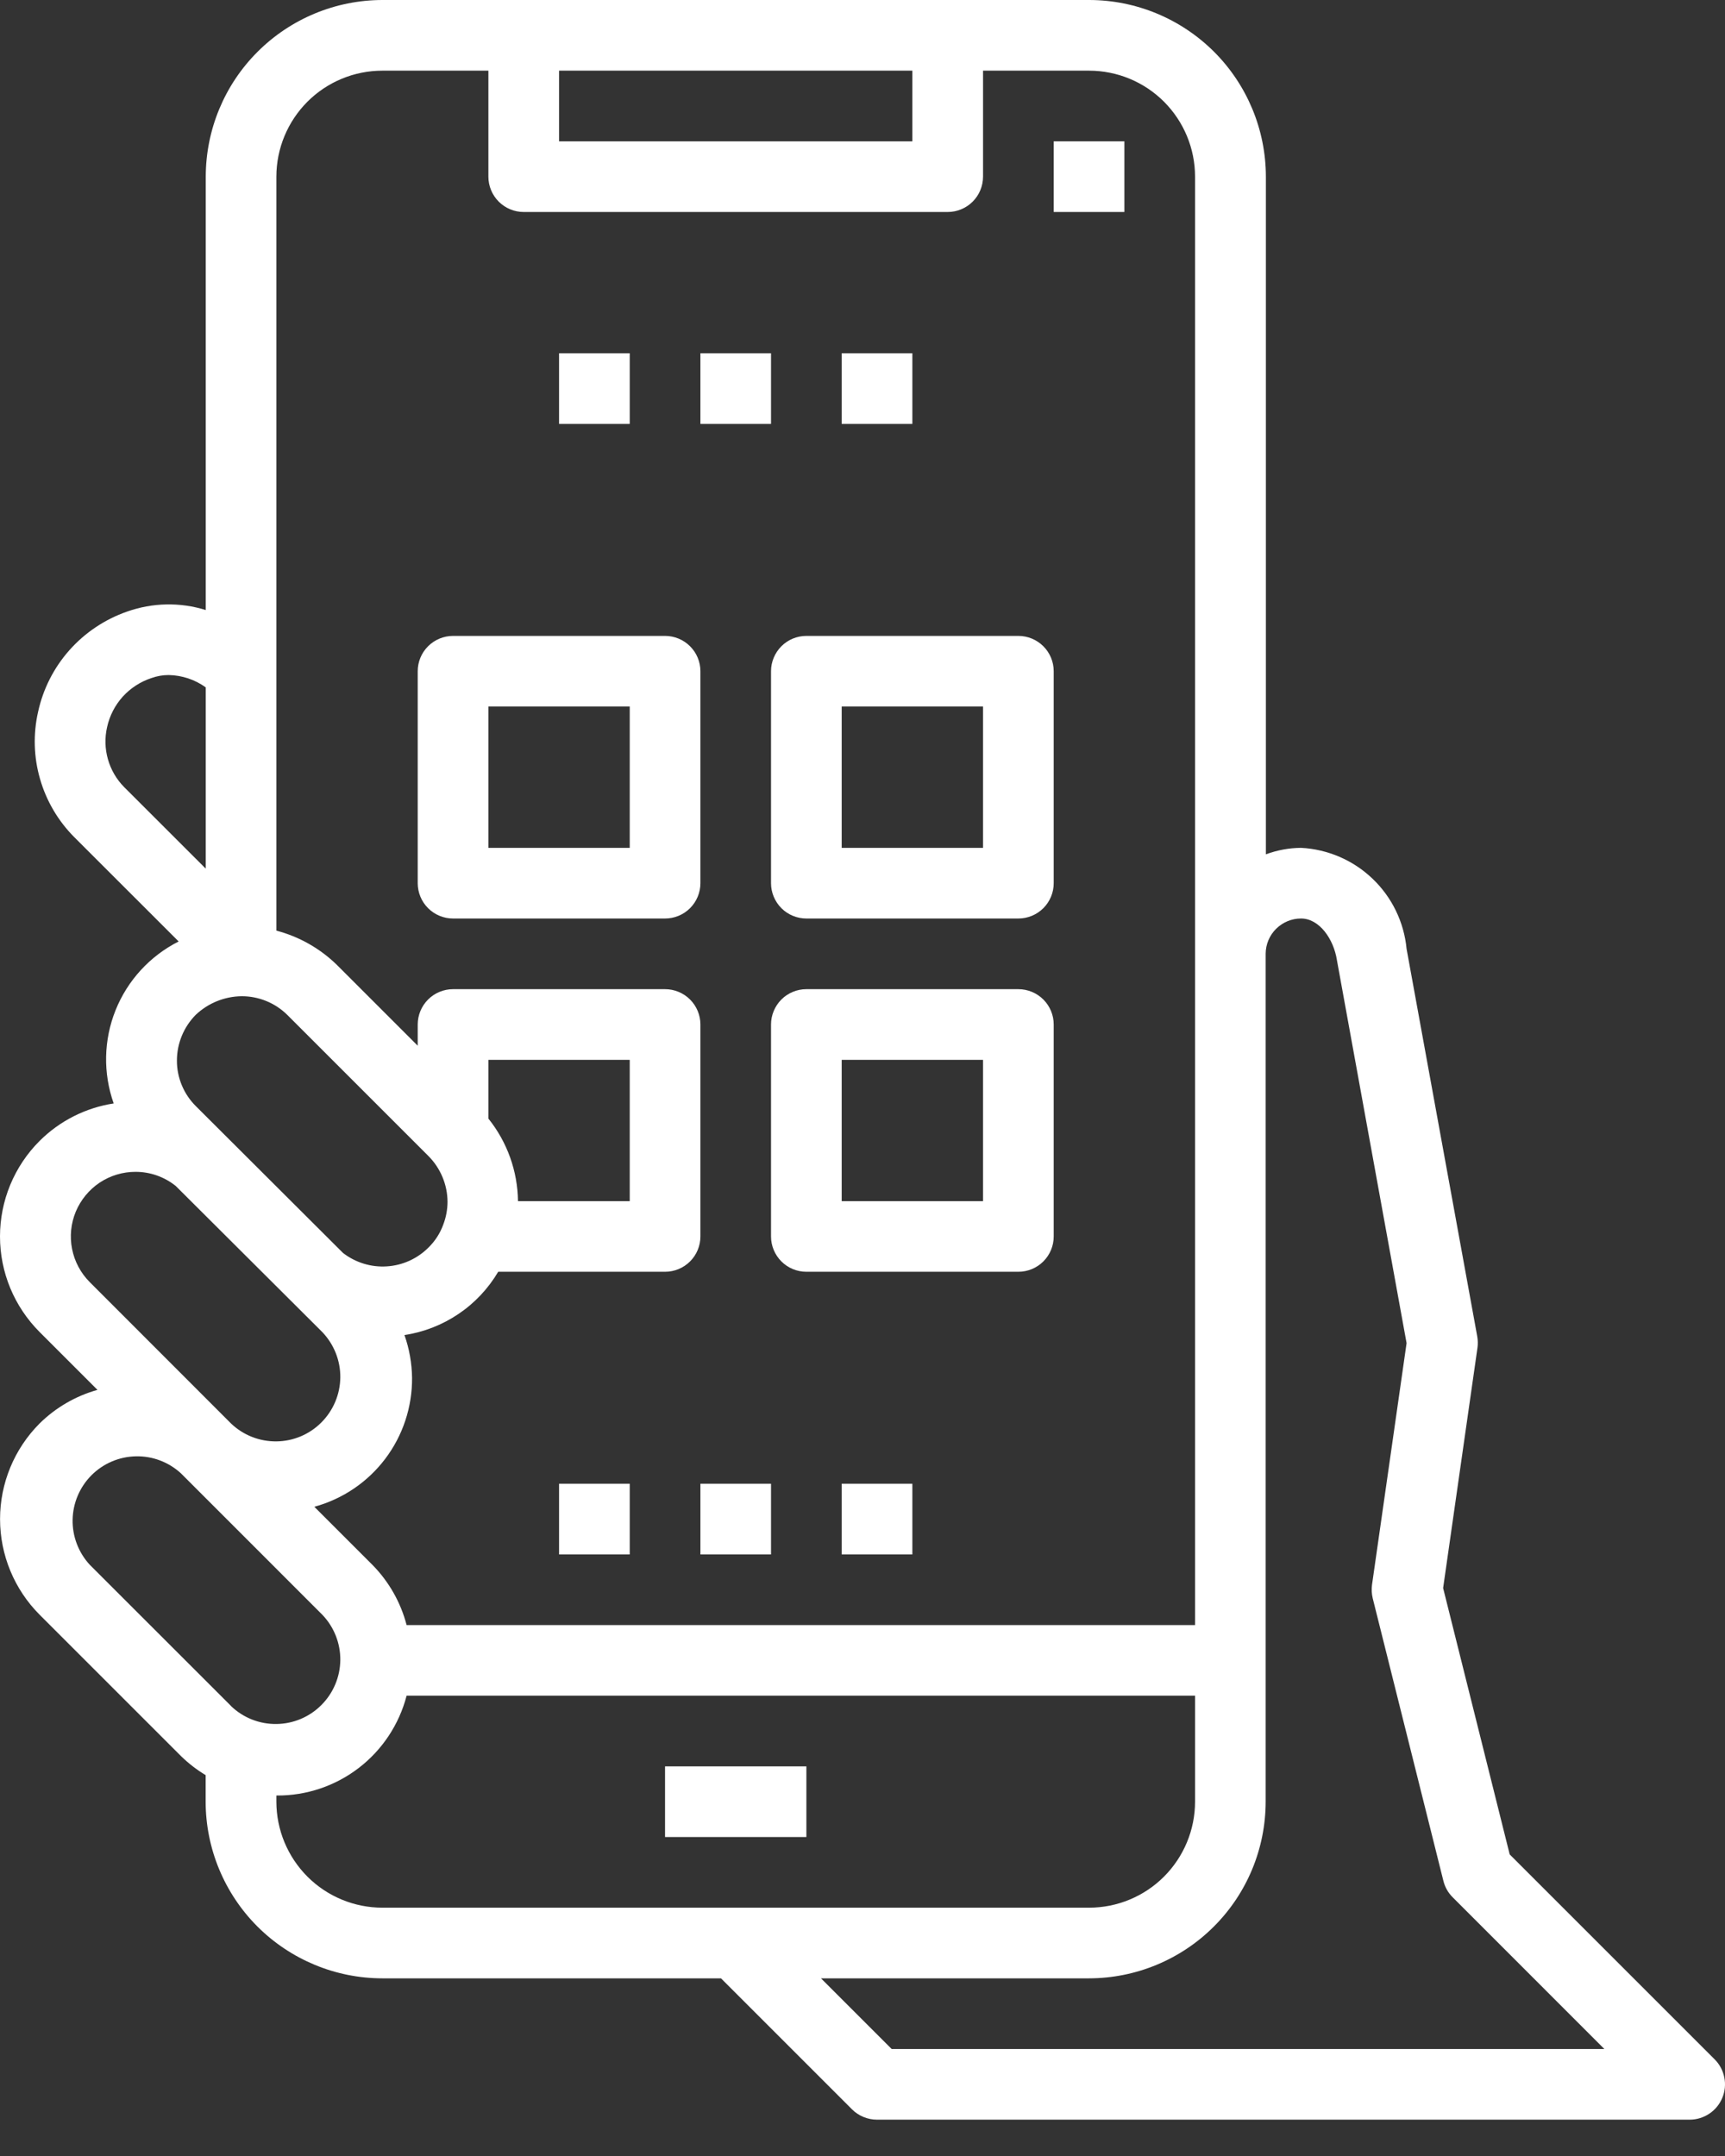 <svg xmlns="http://www.w3.org/2000/svg" fill="none" viewBox="0 0 32 40" height="40" width="32">
<rect x="0" y="0" width="32" height="40" fill="#333333" stroke="none"/>
<path fill="white" d="M10.371 6.554H11.682V7.865H10.371V6.554ZM12.993 6.554H14.303V7.865H12.993V6.554ZM15.614 6.554H16.925V7.865H15.614V6.554ZM19.547 2.622H20.858V3.933H19.547V2.622Z"></path>
<path fill="white" d="M31.95 38.921C32 38.801 32.013 38.67 31.987 38.542C31.962 38.415 31.9 38.298 31.808 38.207L28.006 34.405L26.771 29.463L27.408 25.006C27.418 24.936 27.416 24.865 27.404 24.795L26.093 17.604C26.046 17.109 25.822 16.647 25.462 16.303C25.103 15.959 24.632 15.756 24.135 15.73C23.912 15.732 23.692 15.773 23.483 15.85V3.277C23.482 2.408 23.136 1.575 22.522 0.961C21.907 0.347 21.074 0.001 20.206 0H7.094C6.225 0.001 5.392 0.347 4.778 0.961C4.163 1.575 3.818 2.408 3.817 3.277V11.318C3.34 11.169 2.827 11.18 2.357 11.347C1.946 11.49 1.578 11.736 1.289 12.061C1 12.386 0.8 12.78 0.707 13.205C0.613 13.617 0.625 14.047 0.743 14.453C0.86 14.86 1.078 15.23 1.376 15.53L3.314 17.467C2.782 17.736 2.366 18.189 2.144 18.742C1.922 19.295 1.91 19.91 2.109 20.472C1.589 20.552 1.109 20.795 0.736 21.166C0.503 21.398 0.318 21.675 0.191 21.98C0.065 22.284 0 22.61 0 22.94C0 23.27 0.065 23.596 0.191 23.9C0.318 24.205 0.503 24.481 0.736 24.714L1.808 25.786C1.403 25.9 1.034 26.114 0.735 26.409C0.265 26.88 0.001 27.518 0.001 28.183C0.001 28.849 0.265 29.487 0.735 29.958L3.356 32.579C3.495 32.715 3.649 32.834 3.815 32.934V33.427C3.816 34.296 4.162 35.129 4.776 35.743C5.391 36.357 6.224 36.703 7.092 36.704H13.375L15.805 39.134C15.866 39.195 15.938 39.243 16.018 39.276C16.098 39.309 16.183 39.326 16.27 39.326H31.345C31.474 39.326 31.601 39.287 31.709 39.215C31.816 39.143 31.901 39.041 31.95 38.921ZM10.371 1.311H16.925V2.622H10.371V1.311ZM5.127 12.453V3.277C5.127 2.756 5.335 2.256 5.703 1.887C6.072 1.518 6.572 1.311 7.094 1.311H9.06V3.277C9.06 3.451 9.129 3.618 9.252 3.741C9.375 3.864 9.542 3.933 9.715 3.933H17.581C17.754 3.933 17.921 3.864 18.044 3.741C18.167 3.618 18.236 3.451 18.236 3.277V1.311H20.202C20.724 1.311 21.224 1.518 21.593 1.887C21.961 2.256 22.169 2.756 22.169 3.277V30.15H7.543C7.433 29.727 7.213 29.341 6.907 29.031L5.831 27.955C6.355 27.812 6.817 27.5 7.145 27.067C7.473 26.634 7.648 26.105 7.644 25.562C7.64 25.292 7.593 25.024 7.503 24.769C7.862 24.715 8.204 24.581 8.505 24.378C8.806 24.175 9.057 23.908 9.242 23.595H12.337C12.511 23.595 12.678 23.526 12.801 23.403C12.924 23.28 12.993 23.114 12.993 22.94V19.007C12.993 18.834 12.924 18.667 12.801 18.544C12.678 18.421 12.511 18.352 12.337 18.352H8.405C8.231 18.352 8.064 18.421 7.941 18.544C7.818 18.667 7.749 18.834 7.749 19.007V19.401L6.248 17.9C5.936 17.596 5.55 17.377 5.127 17.266V12.453ZM9.06 20.751V19.663H11.682V22.285H9.609C9.602 21.727 9.409 21.188 9.06 20.753V20.751ZM2.303 14.603C2.161 14.459 2.057 14.281 2.002 14.086C1.947 13.892 1.941 13.686 1.987 13.489C2.033 13.279 2.133 13.085 2.277 12.925C2.422 12.766 2.605 12.647 2.809 12.58C2.911 12.543 3.019 12.524 3.128 12.524C3.375 12.528 3.616 12.608 3.817 12.753V16.116L2.303 14.603ZM3.631 18.828C3.861 18.61 4.166 18.486 4.483 18.483C4.799 18.482 5.103 18.606 5.328 18.828L7.946 21.446C8.172 21.672 8.3 21.978 8.302 22.298C8.301 22.443 8.274 22.587 8.222 22.722C8.164 22.881 8.071 23.026 7.95 23.144C7.743 23.352 7.468 23.477 7.175 23.495C6.882 23.514 6.593 23.424 6.362 23.245L3.634 20.523C3.522 20.412 3.433 20.28 3.373 20.135C3.312 19.989 3.281 19.833 3.282 19.676C3.282 19.358 3.408 19.054 3.631 18.828ZM1.665 23.787C1.497 23.619 1.383 23.405 1.337 23.172C1.291 22.939 1.315 22.698 1.406 22.479C1.498 22.26 1.652 22.073 1.849 21.941C2.047 21.81 2.279 21.74 2.517 21.741C2.787 21.741 3.049 21.834 3.26 22.003L5.979 24.714C6.196 24.941 6.316 25.243 6.313 25.556C6.309 25.87 6.183 26.169 5.961 26.391C5.74 26.613 5.44 26.739 5.127 26.742C4.813 26.745 4.511 26.626 4.285 26.409L1.665 23.787ZM4.287 31.652L1.665 29.031C1.455 28.803 1.341 28.503 1.347 28.194C1.353 27.884 1.479 27.589 1.697 27.37C1.916 27.151 2.211 27.025 2.521 27.019C2.83 27.012 3.13 27.126 3.358 27.336L5.979 29.958C6.196 30.184 6.316 30.486 6.313 30.8C6.309 31.113 6.183 31.413 5.961 31.634C5.74 31.856 5.44 31.982 5.127 31.985C4.813 31.989 4.511 31.869 4.285 31.652H4.287ZM7.094 35.393C6.572 35.393 6.072 35.186 5.703 34.817C5.335 34.448 5.127 33.948 5.127 33.427V33.312H5.133C5.683 33.316 6.219 33.136 6.656 32.8C7.092 32.465 7.404 31.993 7.543 31.46H22.169V33.427C22.169 33.948 21.961 34.448 21.593 34.817C21.224 35.186 20.724 35.393 20.202 35.393H7.094ZM16.541 38.015L15.23 36.704H20.202C21.071 36.703 21.904 36.357 22.518 35.743C23.133 35.129 23.478 34.296 23.479 33.427V17.693C23.48 17.519 23.55 17.354 23.673 17.232C23.796 17.11 23.962 17.041 24.135 17.041C24.477 17.041 24.741 17.425 24.801 17.814L26.093 24.919L25.452 29.401C25.441 29.485 25.445 29.57 25.465 29.653L26.776 34.896C26.805 35.012 26.864 35.117 26.949 35.201L29.762 38.015H16.541Z"></path>
<path fill="white" d="M12.337 32.771H14.959V34.082H12.337V32.771ZM8.405 17.041H12.337C12.511 17.041 12.678 16.972 12.801 16.849C12.924 16.726 12.993 16.559 12.993 16.386V12.453C12.993 12.279 12.924 12.113 12.801 11.99C12.678 11.867 12.511 11.798 12.337 11.798H8.405C8.231 11.798 8.064 11.867 7.941 11.99C7.818 12.113 7.749 12.279 7.749 12.453V16.386C7.749 16.559 7.818 16.726 7.941 16.849C8.064 16.972 8.231 17.041 8.405 17.041ZM9.06 13.108H11.682V15.73H9.06V13.108ZM14.303 16.386C14.303 16.559 14.373 16.726 14.495 16.849C14.618 16.972 14.785 17.041 14.959 17.041H18.891C19.065 17.041 19.232 16.972 19.355 16.849C19.478 16.726 19.547 16.559 19.547 16.386V12.453C19.547 12.279 19.478 12.113 19.355 11.99C19.232 11.867 19.065 11.798 18.891 11.798H14.959C14.785 11.798 14.618 11.867 14.495 11.99C14.373 12.113 14.303 12.279 14.303 12.453V16.386ZM15.614 13.108H18.236V15.73H15.614V13.108ZM18.891 18.352H14.959C14.785 18.352 14.618 18.421 14.495 18.544C14.373 18.667 14.303 18.834 14.303 19.007V22.94C14.303 23.114 14.373 23.28 14.495 23.403C14.618 23.526 14.785 23.595 14.959 23.595H18.891C19.065 23.595 19.232 23.526 19.355 23.403C19.478 23.28 19.547 23.114 19.547 22.94V19.007C19.547 18.834 19.478 18.667 19.355 18.544C19.232 18.421 19.065 18.352 18.891 18.352ZM18.236 22.285H15.614V19.663H18.236V22.285ZM10.371 27.528H11.682V28.839H10.371V27.528ZM12.993 27.528H14.303V28.839H12.993V27.528ZM15.614 27.528H16.925V28.839H15.614V27.528Z"></path>
</svg>
